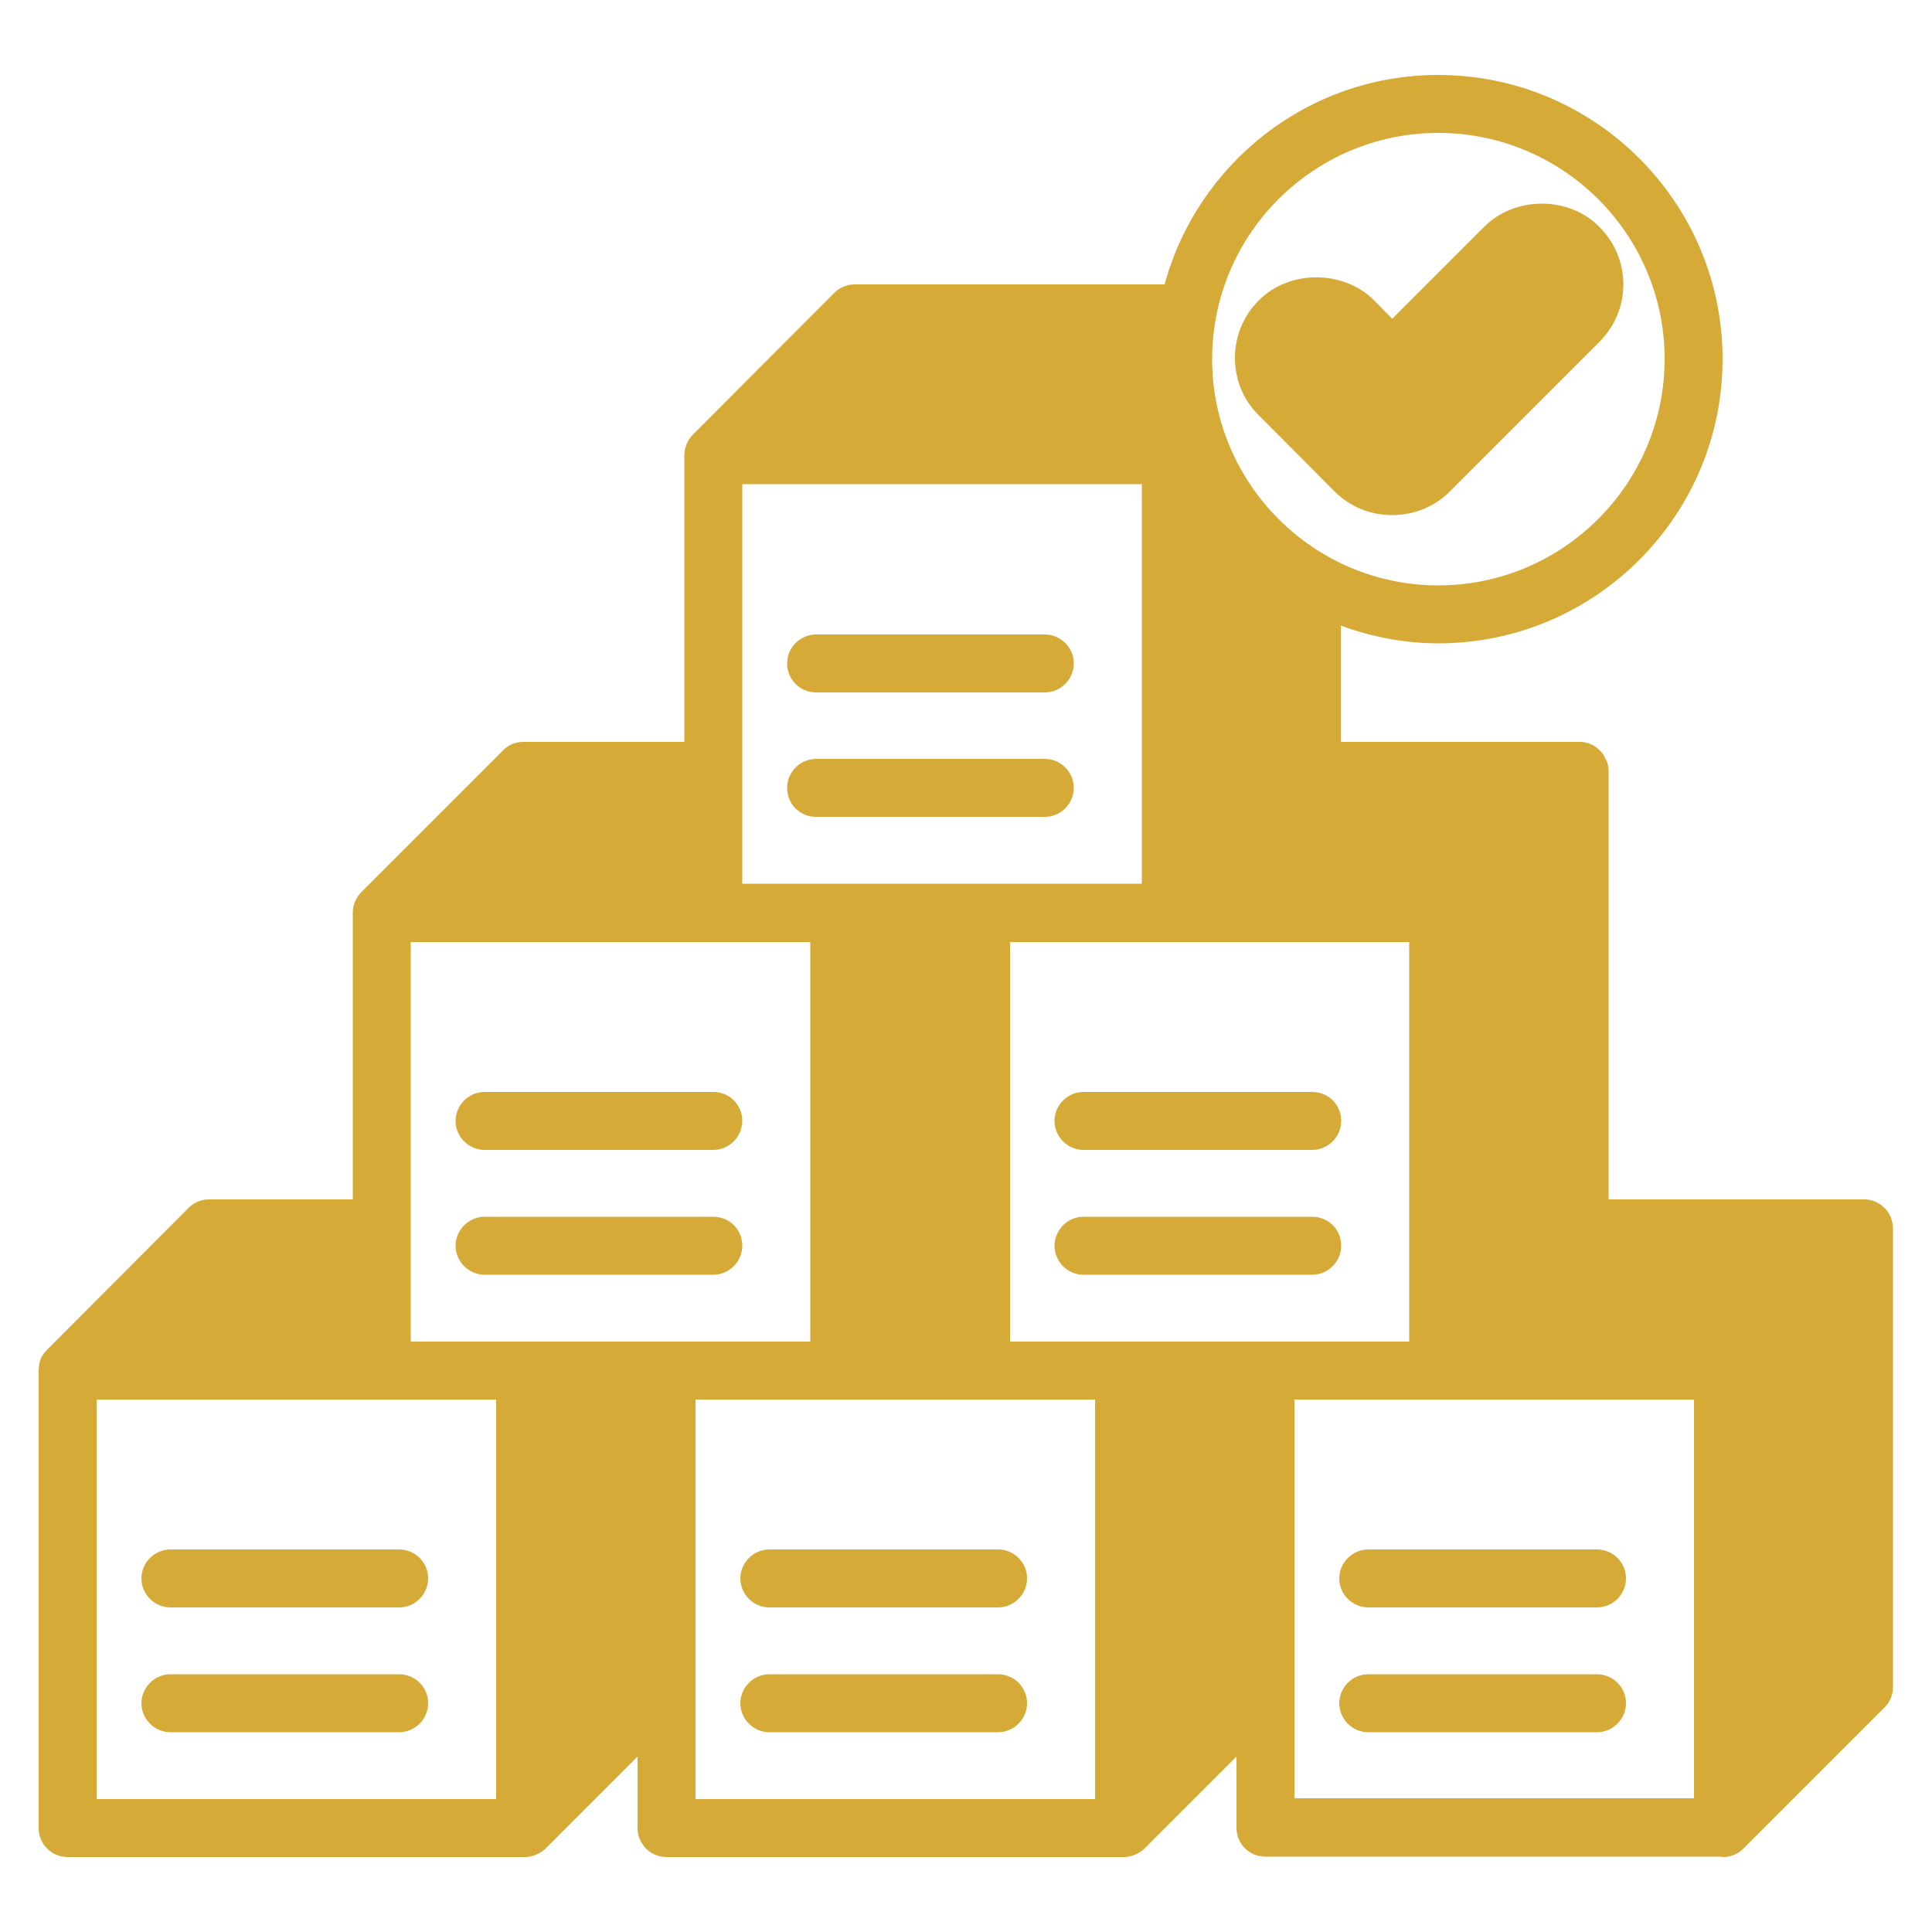 <svg id="products" viewBox="0 0 50 50" xmlns="http://www.w3.org/2000/svg">
  <g class="color000000 svgShape" fill="#d5aa36">
    <path class="color000000 svgShape" fill="#d5aa36" d="M10.33 43.33H4.41c-.41 0-.75.34-.75.75 0 .41.34.75.75.75h5.92c.41 0 .75-.34.75-.75C11.08 43.66 10.74 43.33 10.33 43.33zM10.33 40.1H4.41c-.41 0-.75.34-.75.75 0 .41.34.75.75.75h5.92c.41 0 .75-.34.75-.75C11.08 40.43 10.74 40.1 10.33 40.1zM25.83 43.33h-5.92c-.41 0-.75.34-.75.75 0 .41.34.75.75.75h5.92c.41 0 .75-.34.75-.75C26.58 43.66 26.24 43.33 25.83 43.33zM25.83 40.1h-5.92c-.41 0-.75.34-.75.75 0 .41.34.75.75.75h5.92c.41 0 .75-.34.75-.75C26.58 40.43 26.24 40.1 25.83 40.1zM18.46 31.49h-5.92c-.41 0-.75.34-.75.75 0 .41.34.75.75.75h5.92c.41 0 .75-.34.75-.75C19.21 31.82 18.88 31.49 18.46 31.49zM18.46 28.26h-5.92c-.41 0-.75.34-.75.75 0 .41.34.75.75.75h5.92c.41 0 .75-.34.75-.75C19.21 28.59 18.88 28.26 18.46 28.26zM33.96 31.49h-5.92c-.41 0-.75.34-.75.75 0 .41.34.75.75.75h5.92c.41 0 .75-.34.75-.75C34.71 31.82 34.38 31.49 33.96 31.49zM33.96 28.26h-5.92c-.41 0-.75.34-.75.75 0 .41.34.75.75.75h5.92c.41 0 .75-.34.75-.75C34.71 28.59 34.38 28.26 33.96 28.26zM21.12 21.14h5.92c.41 0 .75-.34.75-.75 0-.41-.34-.75-.75-.75h-5.92c-.41 0-.75.34-.75.75C20.37 20.81 20.7 21.14 21.12 21.14zM21.12 17.92h5.92c.41 0 .75-.34.75-.75 0-.41-.34-.75-.75-.75h-5.92c-.41 0-.75.34-.75.75C20.37 17.58 20.7 17.92 21.12 17.92z"></path>
    <path class="color000000 svgShape" fill="#d5aa36" d="M48.94,31.53v-0.01c-0.11-0.28-0.38-0.48-0.7-0.48h-6.61V19.95c0-0.09-0.02-0.18-0.05-0.26c-0.01,0-0.01,0-0.01-0.01
		c-0.11-0.28-0.37-0.48-0.69-0.48H34.7v-3.01c0.79,0.29,1.64,0.46,2.52,0.46c4.06,0,7.36-3.3,7.36-7.36c0-4.05-3.3-7.35-7.36-7.35
		c-3.38,0-6.23,2.3-7.08,5.42h-8.03c-0.22,0-0.41,0.1-0.55,0.25l-3.63,3.64c-0.15,0.15-0.22,0.35-0.22,0.55v7.4h-4.17
		c-0.23,0-0.42,0.1-0.56,0.26l-3.63,3.63c-0.07,0.07-0.12,0.15-0.16,0.24c-0.04,0.09-0.06,0.19-0.06,0.29v7.42H5.4
		c-0.22,0-0.41,0.1-0.55,0.25l-3.63,3.64c-0.07,0.07-0.13,0.15-0.17,0.24C1.02,35.26,1,35.37,1,35.47v11.84
		c0,0.41,0.33,0.75,0.75,0.75h11.84c0.09,0,0.19-0.02,0.28-0.06c0.09-0.04,0.18-0.09,0.25-0.16l2.38-2.38v1.85
		c0,0.41,0.33,0.75,0.75,0.75h11.84c0.09,0,0.19-0.02,0.28-0.06c0.09-0.04,0.18-0.09,0.25-0.16L32,45.46v1.84
		c0,0.42,0.33,0.75,0.75,0.75h11.81c0.01,0.01,0.02,0.01,0.03,0.01c0.19,0,0.38-0.07,0.53-0.22l3.66-3.66
		c0.15-0.15,0.22-0.36,0.21-0.56V31.8C48.99,31.7,48.97,31.61,48.94,31.53z M37.22,3.44c3.23,0,5.86,2.62,5.86,5.85
		s-2.63,5.86-5.86,5.86c-3.22,0-5.85-2.63-5.85-5.86S34,3.44,37.22,3.44z M19.21,12.53h10.34v10.34H19.21V12.53z M12.84,46.56H2.5
		V36.22h10.34V46.56z M17.24,34.72h-6.61v-2.91c0-0.01,0-0.01,0-0.01v-7.42h10.34v10.34h-3.71C17.25,34.72,17.25,34.72,17.24,34.72z
		 M28.34,46.56H18V36.22h10.34V46.56z M26.14,34.72V24.38h4.15c0,0,0,0,0.01,0c0,0,0,0,0.01,0h6.16v10.34H26.14z M43.84,46.54H33.5
		V36.22h3.72c0.01,0,0.01,0,0.02,0h6.6V46.54z"></path>
    <path class="color000000 svgShape" fill="#d5aa36" d="M41.33 43.33h-5.92c-.41 0-.75.34-.75.75 0 .41.34.75.75.75h5.92c.41 0 .75-.34.75-.75C42.08 43.66 41.74 43.33 41.33 43.33zM41.33 40.1h-5.92c-.41 0-.75.34-.75.75 0 .41.34.75.75.75h5.92c.41 0 .75-.34.75-.75C42.08 40.43 41.74 40.1 41.33 40.1zM41.39 8.85l-3.87 3.87c-.4.4-.93.61-1.49.61s-1.09-.21-1.49-.61l-1.96-1.97c-.4-.39-.62-.92-.62-1.49 0-.56.22-1.09.62-1.49.79-.79 2.18-.79 2.98 0l.47.48 2.38-2.38c.8-.8 2.19-.8 2.98 0C42.22 6.7 42.22 8.02 41.39 8.85z"></path>
  </g>
</svg>
